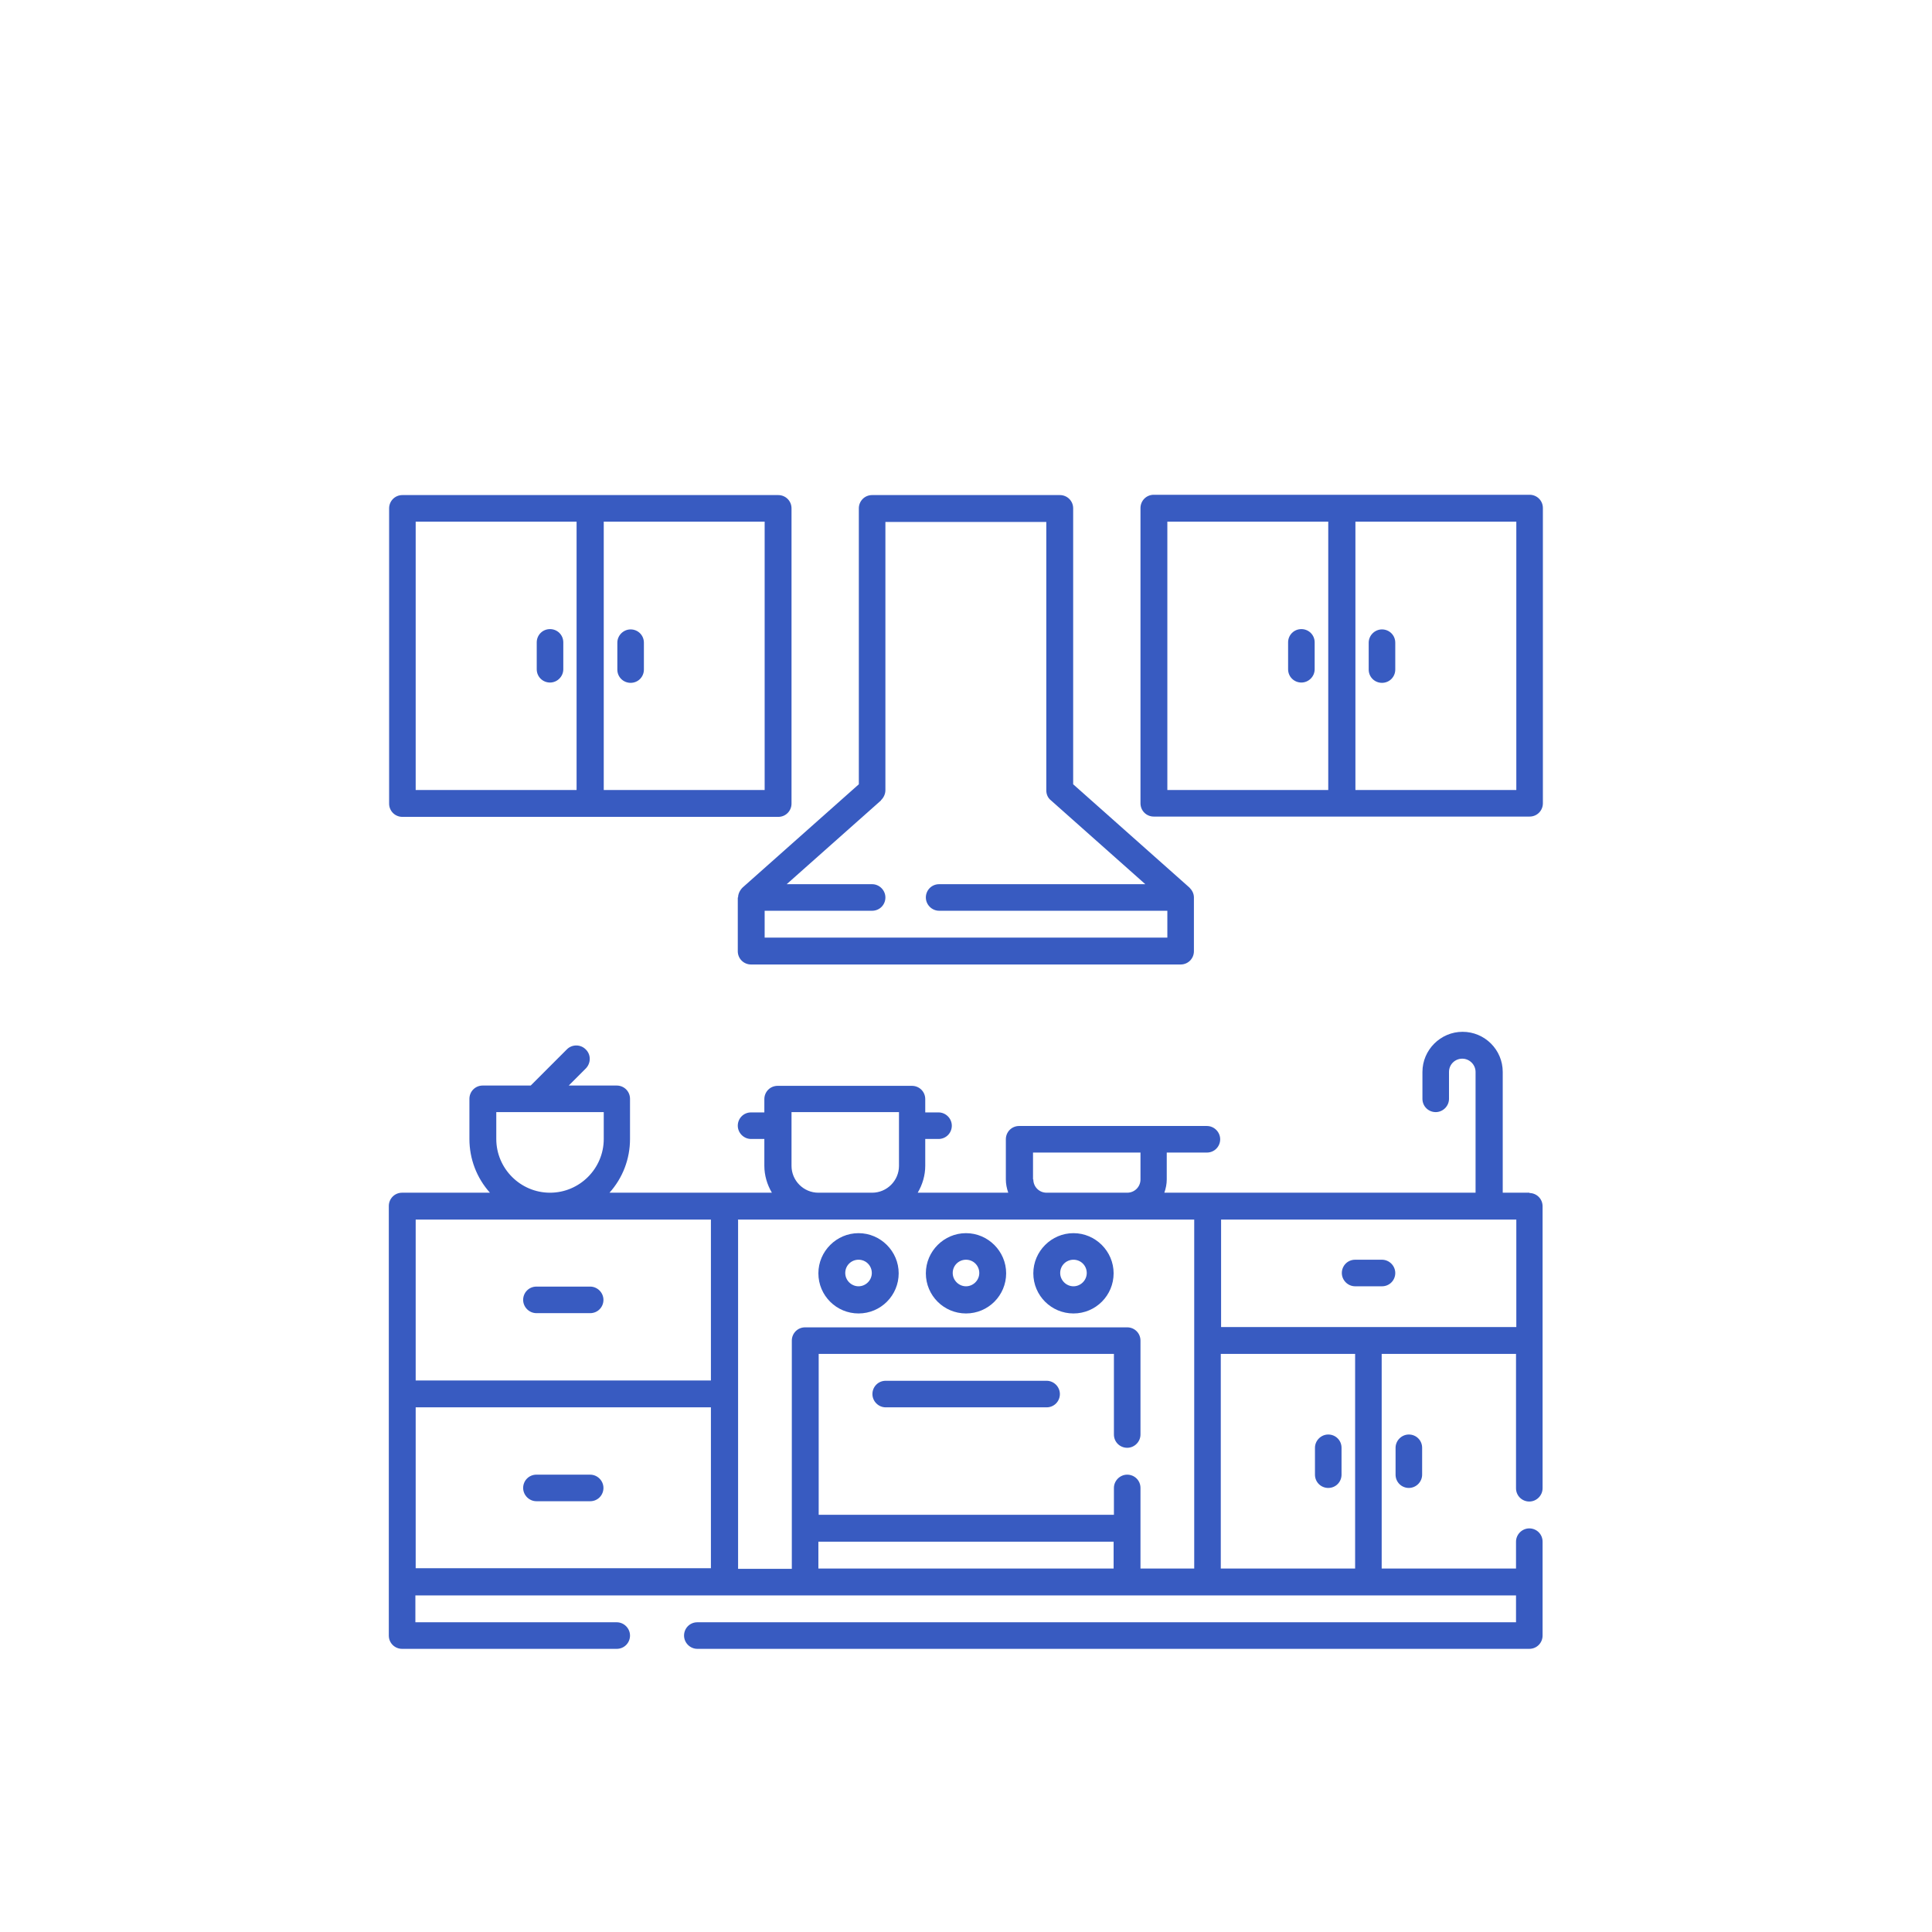 <?xml version="1.0" encoding="UTF-8"?>
<svg id="Layer_1" data-name="Layer 1" xmlns="http://www.w3.org/2000/svg" viewBox="0 0 64 64">
  <defs>
    <style>
      .cls-1 {
        fill: #385bc1;
        stroke-width: 0px;
      }
    </style>
  </defs>
  <g id="Kitchen">
    <path class="cls-1" d="M24.44,29.73v1.78c0,.25.2.44.44.44h14.23c.25,0,.44-.2.44-.44v-1.78c0-.13-.06-.24-.15-.33l-3.85-3.42v-9.14c0-.25-.2-.44-.44-.44h-6.22c-.25,0-.44.2-.44.44v9.14l-3.85,3.42c-.09.09-.15.21-.15.33ZM29.18,26.51c.09-.08.15-.21.15-.33v-8.89h5.33v8.89c0,.13.05.25.15.33l3.13,2.78h-6.83c-.25,0-.44.2-.44.44s.2.44.44.44h7.56v.89h-13.34v-.89h3.56c.25,0,.44-.2.44-.44s-.2-.44-.44-.44h-2.83l3.13-2.78Z"/>
    <path class="cls-1" d="M50.67,16.39h-12.45c-.25,0-.44.2-.44.44v9.78c0,.25.2.44.44.44h12.45c.25,0,.44-.2.44-.44v-9.78c0-.25-.2-.44-.44-.44ZM38.67,17.28h5.33v8.89h-5.33v-8.89ZM50.23,26.17h-5.33v-8.89h5.33v8.89Z"/>
    <path class="cls-1" d="M43.11,20.84c-.25,0-.44.2-.44.44v.89c0,.25.2.44.44.44s.44-.2.44-.44v-.89c0-.25-.2-.44-.44-.44Z"/>
    <path class="cls-1" d="M45.78,22.62c.25,0,.44-.2.44-.44v-.89c0-.25-.2-.44-.44-.44s-.44.2-.44.44v.89c0,.25.2.44.44.44Z"/>
    <path class="cls-1" d="M13.33,27.06h12.45c.25,0,.44-.2.44-.44v-9.78c0-.25-.2-.44-.44-.44h-12.45c-.25,0-.44.2-.44.44v9.78c0,.25.2.44.44.44ZM25.33,26.17h-5.33v-8.89h5.33v8.89ZM13.77,17.28h5.33v8.89h-5.33v-8.89Z"/>
    <path class="cls-1" d="M18.22,20.84c-.25,0-.44.2-.44.44v.89c0,.25.2.44.44.44s.44-.2.44-.44v-.89c0-.25-.2-.44-.44-.44Z"/>
    <path class="cls-1" d="M20.89,22.62c.25,0,.44-.2.44-.44v-.89c0-.25-.2-.44-.44-.44s-.44.2-.44.44v.89c0,.25.2.44.44.44Z"/>
    <path class="cls-1" d="M50.67,39.51h-.89v-4c0-.74-.6-1.33-1.33-1.33s-1.33.6-1.33,1.33v.89c0,.25.2.44.44.44s.44-.2.44-.44v-.89c0-.25.2-.44.44-.44s.44.2.44.44v4h-10.31c.05-.14.08-.29.08-.44v-.89h1.33c.25,0,.44-.2.44-.44s-.2-.44-.44-.44h-6.22c-.25,0-.44.2-.44.44v1.33c0,.15.03.3.08.44h-3c.16-.27.25-.58.25-.89v-.89h.44c.25,0,.44-.2.44-.44s-.2-.44-.44-.44h-.44v-.44c0-.25-.2-.44-.44-.44h-4.45c-.25,0-.44.2-.44.44v.44h-.44c-.25,0-.44.2-.44.44s.2.44.44.44h.44v.89c0,.31.09.62.25.89h-5.38c.44-.49.68-1.12.68-1.78v-1.33c0-.25-.2-.44-.44-.44h-1.59l.57-.57c.17-.18.17-.46-.01-.63-.17-.17-.45-.17-.62,0l-1.2,1.2h-1.59c-.25,0-.44.2-.44.44v1.33c0,.66.24,1.29.68,1.78h-2.91c-.25,0-.44.2-.44.44v14.23c0,.25.2.44.44.44h7.11c.25,0,.44-.2.44-.44s-.2-.44-.44-.44h-6.67v-.89h36.46v.89h-27.12c-.25,0-.44.2-.44.44s.2.44.44.44h27.56c.25,0,.44-.2.44-.44v-3.11c0-.25-.2-.44-.44-.44s-.44.2-.44.44v.89h-4.45v-7.11h4.45v4.45c0,.25.2.44.44.44s.44-.2.44-.44v-9.34c0-.25-.2-.44-.44-.44ZM34.22,39.07v-.89h3.56v.89c0,.25-.2.44-.44.44h-2.67c-.25,0-.44-.2-.44-.44ZM26.22,38.62v-1.78h3.56v1.78c0,.49-.4.89-.89.89h-1.78c-.49,0-.89-.4-.89-.89ZM16.44,37.73v-.89h3.56v.89c0,.98-.8,1.78-1.78,1.78s-1.78-.8-1.78-1.78ZM13.77,40.4h9.78v5.33h-9.78v-5.33ZM13.77,46.62h9.78v5.33h-9.78v-5.33ZM24.44,40.4h15.12v11.56h-1.78v-2.67c0-.25-.2-.44-.44-.44s-.44.2-.44.44v.89h-9.78v-5.33h9.78v2.67c0,.25.2.44.44.44s.44-.2.44-.44v-3.11c0-.25-.2-.44-.44-.44h-10.67c-.25,0-.44.2-.44.44v7.56h-1.78v-11.56ZM27.11,51.96v-.89h9.78v.89h-9.78ZM44.89,51.96h-4.45v-7.11h4.45v7.11ZM40.45,43.96v-3.56h9.78v3.56h-9.78Z"/>
    <path class="cls-1" d="M19.55,42.62h-1.78c-.25,0-.44.2-.44.44s.2.44.44.44h1.78c.25,0,.44-.2.44-.44s-.2-.44-.44-.44Z"/>
    <path class="cls-1" d="M45.78,41.73h-.89c-.25,0-.44.2-.44.44s.2.44.44.44h.89c.25,0,.44-.2.44-.44s-.2-.44-.44-.44Z"/>
    <path class="cls-1" d="M19.55,48.85h-1.78c-.25,0-.44.2-.44.44s.2.44.44.44h1.78c.25,0,.44-.2.44-.44s-.2-.44-.44-.44Z"/>
    <path class="cls-1" d="M46.23,47.96v.89c0,.25.2.44.44.44s.44-.2.44-.44v-.89c0-.25-.2-.44-.44-.44s-.44.2-.44.44Z"/>
    <path class="cls-1" d="M44,49.29c.25,0,.44-.2.44-.44v-.89c0-.25-.2-.44-.44-.44s-.44.2-.44.44v.89c0,.25.2.44.44.44Z"/>
    <path class="cls-1" d="M35.56,43.51c.74,0,1.33-.6,1.33-1.33s-.6-1.33-1.33-1.33-1.33.6-1.33,1.33c0,.74.6,1.33,1.33,1.33ZM35.56,41.73c.25,0,.44.2.44.44s-.2.44-.44.44-.44-.2-.44-.44c0-.25.2-.44.44-.44Z"/>
    <path class="cls-1" d="M32,43.51c.74,0,1.33-.6,1.33-1.33s-.6-1.33-1.33-1.33-1.33.6-1.33,1.33c0,.74.6,1.33,1.33,1.33ZM32,41.73c.25,0,.44.2.44.44s-.2.44-.44.44-.44-.2-.44-.44c0-.25.2-.44.44-.44Z"/>
    <path class="cls-1" d="M28.44,43.51c.74,0,1.33-.6,1.33-1.33s-.6-1.33-1.33-1.33-1.33.6-1.33,1.33c0,.74.6,1.33,1.33,1.33ZM28.44,41.73c.25,0,.44.2.44.44s-.2.44-.44.44-.44-.2-.44-.44c0-.25.2-.44.44-.44Z"/>
    <path class="cls-1" d="M34.67,45.74h-5.33c-.25,0-.44.2-.44.44s.2.44.44.44h5.33c.25,0,.44-.2.44-.44s-.2-.44-.44-.44Z"/>
  </g>
</svg>
